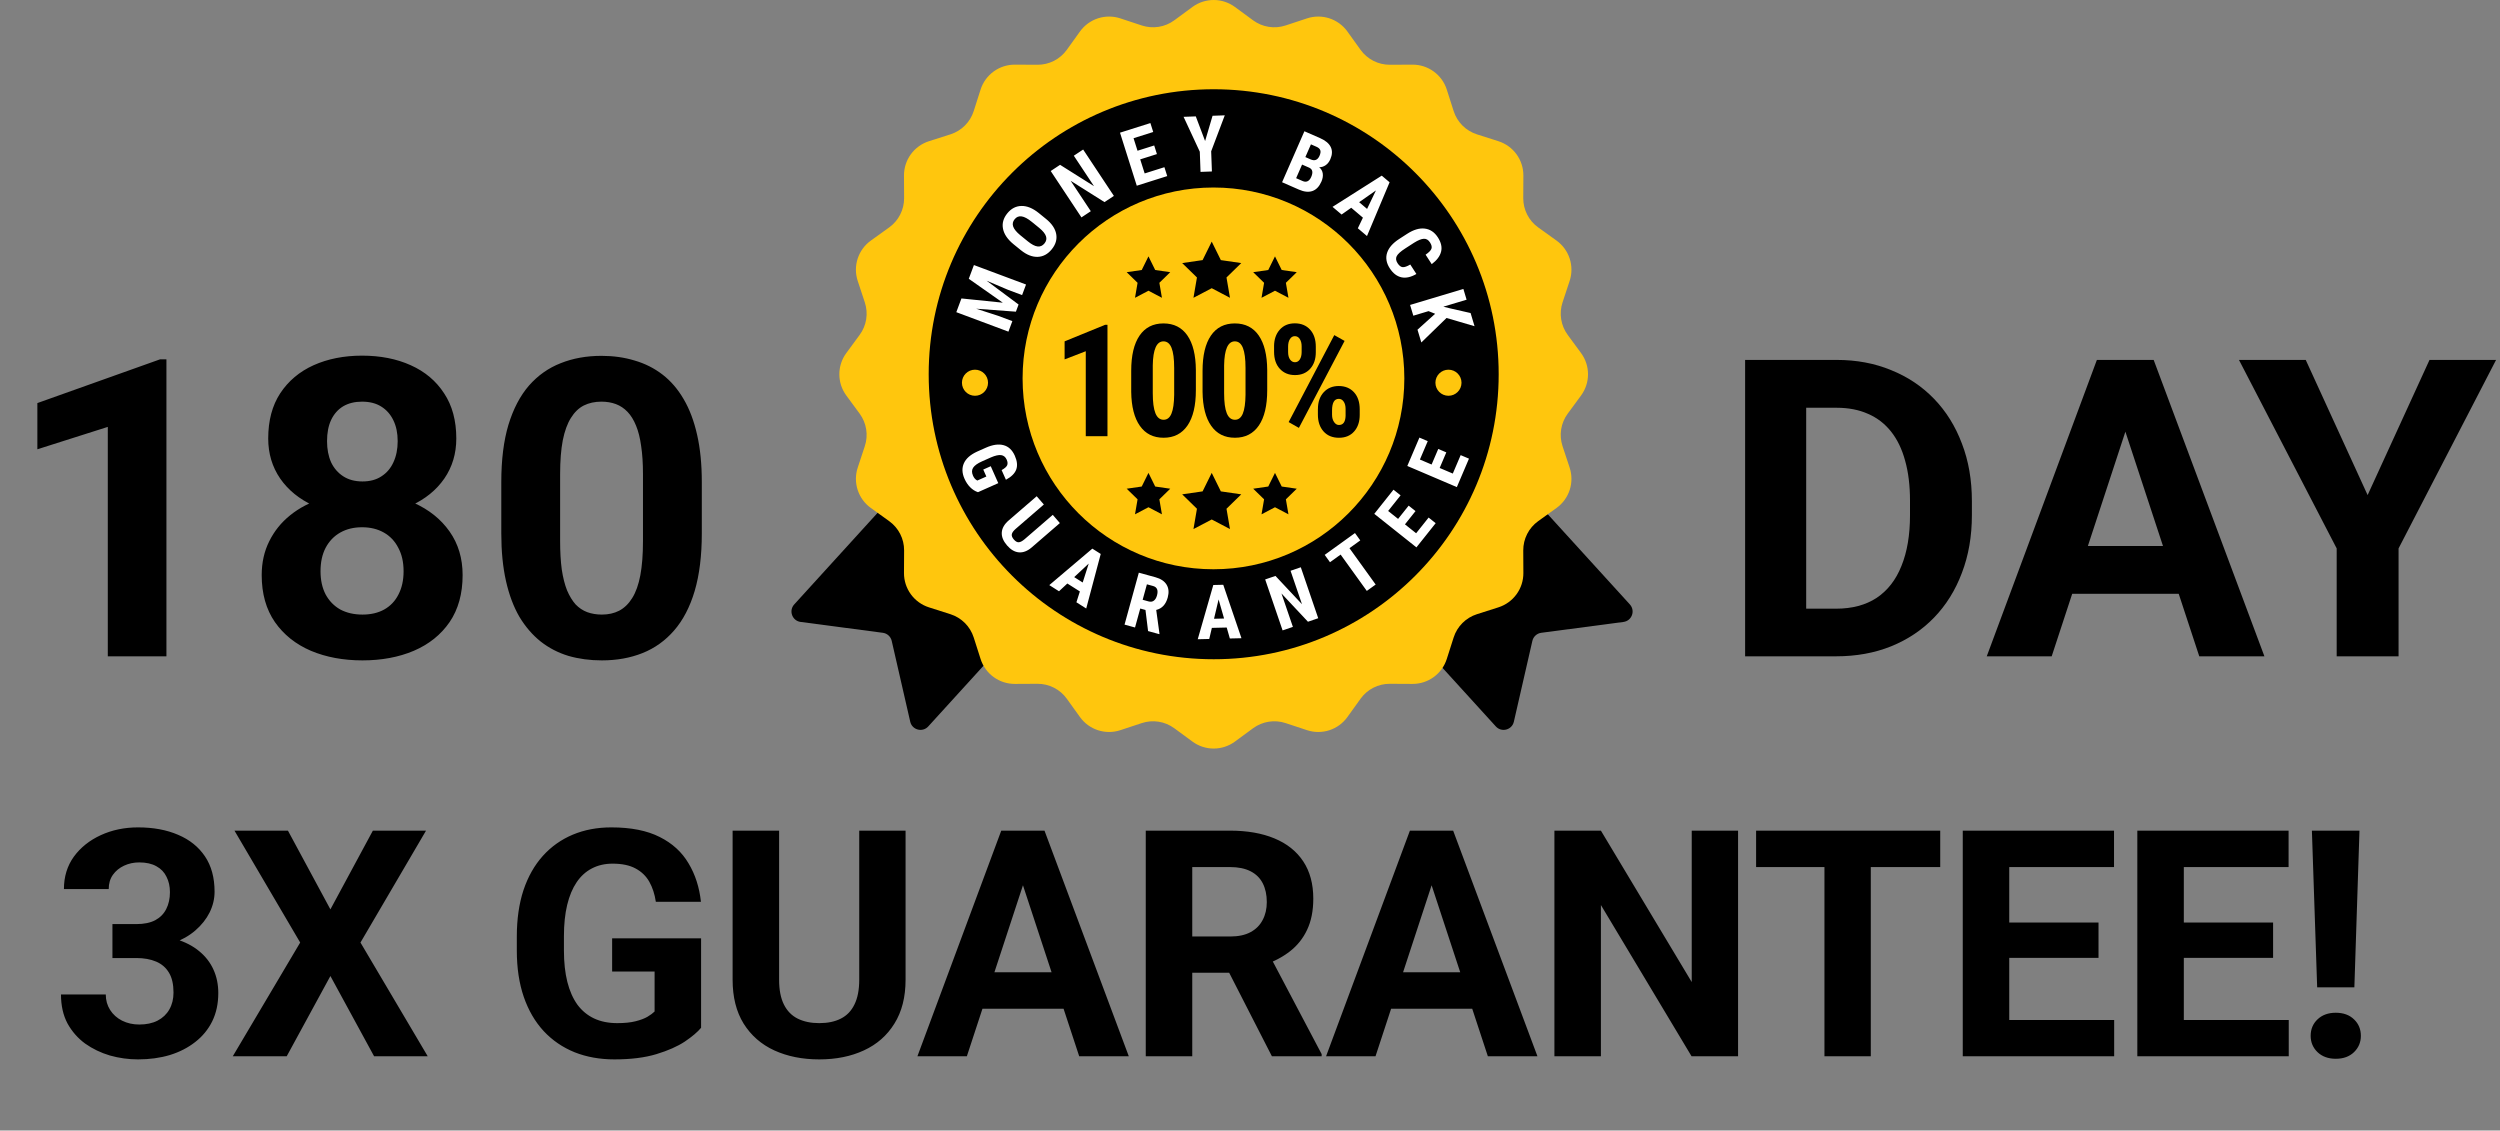 <svg xmlns="http://www.w3.org/2000/svg" width="701" height="317" viewBox="0 0 701 317" fill="none"><rect x="0" y="0" width="701" height="317" fill="#808080" stroke="none"/><path d="M31.528 259.116H38.22C40.364 259.116 42.132 258.754 43.522 258.03C44.913 257.277 45.941 256.234 46.608 254.901C47.303 253.539 47.651 251.96 47.651 250.164C47.651 248.542 47.332 247.108 46.694 245.862C46.086 244.587 45.145 243.602 43.87 242.907C42.595 242.182 40.987 241.82 39.046 241.82C37.511 241.82 36.091 242.125 34.787 242.733C33.484 243.341 32.441 244.196 31.658 245.297C30.876 246.398 30.485 247.73 30.485 249.295H17.926C17.926 245.818 18.853 242.791 20.707 240.212C22.59 237.634 25.111 235.62 28.269 234.172C31.427 232.723 34.903 231.999 38.699 231.999C42.986 231.999 46.738 232.694 49.954 234.085C53.17 235.447 55.676 237.46 57.472 240.125C59.268 242.791 60.166 246.094 60.166 250.034C60.166 252.033 59.703 253.974 58.776 255.857C57.849 257.711 56.516 259.391 54.778 260.898C53.068 262.375 50.982 263.563 48.52 264.461C46.057 265.331 43.29 265.765 40.219 265.765H31.528V259.116ZM31.528 268.633V262.158H40.219C43.667 262.158 46.694 262.549 49.302 263.332C51.909 264.114 54.097 265.244 55.864 266.721C57.631 268.17 58.964 269.894 59.862 271.893C60.76 273.863 61.209 276.05 61.209 278.455C61.209 281.41 60.644 284.046 59.514 286.364C58.385 288.653 56.791 290.594 54.734 292.187C52.706 293.78 50.331 294.997 47.607 295.837C44.884 296.649 41.914 297.054 38.699 297.054C36.033 297.054 33.411 296.692 30.833 295.968C28.283 295.215 25.965 294.099 23.88 292.622C21.823 291.115 20.171 289.232 18.925 286.972C17.709 284.683 17.1 281.975 17.1 278.846H29.659C29.659 280.468 30.065 281.917 30.876 283.191C31.687 284.466 32.803 285.466 34.222 286.19C35.671 286.914 37.279 287.276 39.046 287.276C41.045 287.276 42.754 286.914 44.174 286.19C45.623 285.437 46.724 284.394 47.477 283.061C48.259 281.699 48.65 280.12 48.65 278.324C48.65 276.007 48.23 274.152 47.39 272.762C46.55 271.342 45.347 270.299 43.783 269.633C42.218 268.966 40.364 268.633 38.22 268.633H31.528ZM80.738 232.912L92.645 254.988L104.553 232.912H119.459L101.076 264.288L119.937 296.185H104.9L92.645 273.674L80.391 296.185H65.268L84.171 264.288L65.746 232.912H80.738ZM196.585 263.114V288.189C195.6 289.377 194.079 290.666 192.022 292.057C189.965 293.418 187.314 294.592 184.069 295.577C180.825 296.562 176.899 297.054 172.293 297.054C168.208 297.054 164.485 296.388 161.124 295.055C157.763 293.694 154.866 291.709 152.433 289.102C150.028 286.494 148.174 283.307 146.87 279.541C145.566 275.746 144.915 271.415 144.915 266.547V262.593C144.915 257.726 145.538 253.394 146.783 249.599C148.058 245.804 149.869 242.603 152.215 239.995C154.562 237.388 157.358 235.403 160.603 234.042C163.847 232.68 167.454 231.999 171.423 231.999C176.928 231.999 181.448 232.897 184.982 234.693C188.517 236.461 191.211 238.923 193.065 242.081C194.948 245.21 196.107 248.802 196.542 252.858H183.896C183.577 250.715 182.969 248.846 182.07 247.252C181.172 245.659 179.883 244.413 178.203 243.515C176.551 242.617 174.407 242.168 171.771 242.168C169.598 242.168 167.657 242.617 165.948 243.515C164.267 244.384 162.848 245.674 161.689 247.383C160.53 249.092 159.647 251.207 159.038 253.728C158.43 256.248 158.126 259.174 158.126 262.506V266.547C158.126 269.85 158.444 272.776 159.082 275.326C159.719 277.846 160.661 279.976 161.906 281.714C163.181 283.423 164.746 284.712 166.6 285.582C168.454 286.451 170.612 286.885 173.075 286.885C175.132 286.885 176.841 286.711 178.203 286.364C179.593 286.016 180.709 285.596 181.549 285.104C182.418 284.582 183.084 284.09 183.548 283.626V272.414H171.641V263.114H196.585ZM240.928 232.912H253.922V274.717C253.922 279.584 252.879 283.684 250.793 287.016C248.736 290.347 245.882 292.853 242.232 294.534C238.61 296.214 234.439 297.054 229.716 297.054C224.994 297.054 220.793 296.214 217.114 294.534C213.463 292.853 210.595 290.347 208.509 287.016C206.452 283.684 205.424 279.584 205.424 274.717V232.912H218.461V274.717C218.461 277.556 218.91 279.874 219.808 281.67C220.706 283.467 221.995 284.785 223.676 285.625C225.385 286.465 227.398 286.885 229.716 286.885C232.092 286.885 234.105 286.465 235.757 285.625C237.437 284.785 238.712 283.467 239.581 281.67C240.479 279.874 240.928 277.556 240.928 274.717V232.912ZM288.313 243.732L271.104 296.185H257.241L280.752 232.912H289.573L288.313 243.732ZM302.611 296.185L285.358 243.732L283.967 232.912H292.876L316.517 296.185H302.611ZM301.828 272.631V282.844H268.41V272.631H301.828ZM321.27 232.912H344.868C349.706 232.912 353.863 233.636 357.34 235.084C360.845 236.533 363.54 238.677 365.423 241.516C367.306 244.355 368.247 247.846 368.247 251.989C368.247 255.379 367.668 258.291 366.509 260.724C365.379 263.129 363.771 265.142 361.685 266.765C359.629 268.358 357.209 269.633 354.428 270.589L350.3 272.762H329.788L329.701 262.593H344.955C347.243 262.593 349.141 262.187 350.647 261.376C352.154 260.565 353.284 259.435 354.037 257.986C354.819 256.538 355.21 254.857 355.21 252.945C355.21 250.917 354.834 249.165 354.081 247.687C353.327 246.209 352.183 245.08 350.647 244.297C349.112 243.515 347.185 243.124 344.868 243.124H334.308V296.185H321.27V232.912ZM356.644 296.185L342.217 267.981L355.993 267.895L370.594 295.577V296.185H356.644ZM402.9 243.732L385.691 296.185H371.828L395.338 232.912H404.16L402.9 243.732ZM417.197 296.185L399.945 243.732L398.554 232.912H407.463L431.103 296.185H417.197ZM416.415 272.631V282.844H382.996V272.631H416.415ZM487.354 232.912V296.185H474.316L448.894 253.771V296.185H435.857V232.912H448.894L474.36 275.369V232.912H487.354ZM524.57 232.912V296.185H511.576V232.912H524.57ZM544.038 232.912V243.124H492.411V232.912H544.038ZM592.814 286.016V296.185H559.135V286.016H592.814ZM563.394 232.912V296.185H550.357V232.912H563.394ZM588.425 258.682V268.59H559.135V258.682H588.425ZM592.771 232.912V243.124H559.135V232.912H592.771ZM641.764 286.016V296.185H608.084V286.016H641.764ZM612.343 232.912V296.185H599.306V232.912H612.343ZM637.374 258.682V268.59H608.084V258.682H637.374ZM641.72 232.912V243.124H608.084V232.912H641.72ZM661.597 232.912L660.163 276.847H649.733L648.255 232.912H661.597ZM647.908 290.449C647.908 288.595 648.545 287.059 649.82 285.842C651.124 284.597 652.833 283.974 654.948 283.974C657.092 283.974 658.801 284.597 660.076 285.842C661.351 287.059 661.988 288.595 661.988 290.449C661.988 292.245 661.351 293.766 660.076 295.012C658.801 296.257 657.092 296.88 654.948 296.88C652.833 296.88 651.124 296.257 649.82 295.012C648.545 293.766 647.908 292.245 647.908 290.449Z" fill="black"></path><path d="M46.666 100.75V184.03H30.227V119.701L10.477 125.98V113.023L44.897 100.75H46.666ZM129.718 161.255C129.718 166.469 128.5 170.864 126.065 174.441C123.629 177.98 120.281 180.663 116.019 182.489C111.795 184.278 107 185.172 101.634 185.172C96.269 185.172 91.455 184.278 87.193 182.489C82.931 180.663 79.564 177.98 77.09 174.441C74.617 170.864 73.38 166.469 73.38 161.255C73.38 157.754 74.084 154.596 75.492 151.78C76.9 148.926 78.859 146.491 81.371 144.474C83.921 142.419 86.908 140.859 90.333 139.793C93.757 138.69 97.487 138.138 101.52 138.138C106.924 138.138 111.757 139.089 116.019 140.992C120.281 142.895 123.629 145.577 126.065 149.04C128.5 152.503 129.718 156.575 129.718 161.255ZM113.165 160.171C113.165 157.621 112.67 155.433 111.681 153.607C110.729 151.742 109.378 150.315 107.628 149.326C105.877 148.336 103.842 147.842 101.52 147.842C99.199 147.842 97.163 148.336 95.413 149.326C93.662 150.315 92.292 151.742 91.303 153.607C90.352 155.433 89.876 157.621 89.876 160.171C89.876 162.682 90.352 164.851 91.303 166.678C92.292 168.504 93.662 169.912 95.413 170.902C97.201 171.853 99.275 172.329 101.634 172.329C103.994 172.329 106.03 171.853 107.742 170.902C109.492 169.912 110.824 168.504 111.738 166.678C112.689 164.851 113.165 162.682 113.165 160.171ZM127.948 122.955C127.948 127.179 126.826 130.927 124.581 134.199C122.335 137.434 119.215 139.964 115.219 141.791C111.262 143.618 106.734 144.531 101.634 144.531C96.497 144.531 91.931 143.618 87.935 141.791C83.94 139.964 80.819 137.434 78.574 134.199C76.329 130.927 75.206 127.179 75.206 122.955C75.206 117.932 76.329 113.708 78.574 110.283C80.857 106.82 83.978 104.194 87.935 102.406C91.931 100.617 96.459 99.723 101.52 99.723C106.657 99.723 111.205 100.617 115.162 102.406C119.158 104.194 122.278 106.82 124.524 110.283C126.807 113.708 127.948 117.932 127.948 122.955ZM111.509 123.697C111.509 121.451 111.11 119.511 110.311 117.874C109.511 116.2 108.37 114.906 106.886 113.993C105.44 113.08 103.651 112.623 101.52 112.623C99.465 112.623 97.696 113.061 96.212 113.936C94.766 114.811 93.643 116.086 92.844 117.76C92.083 119.397 91.703 121.375 91.703 123.697C91.703 125.942 92.083 127.921 92.844 129.633C93.643 131.307 94.785 132.62 96.269 133.571C97.753 134.523 99.541 134.998 101.634 134.998C103.727 134.998 105.497 134.523 106.943 133.571C108.427 132.62 109.55 131.307 110.311 129.633C111.11 127.921 111.509 125.942 111.509 123.697ZM196.787 135.17V149.554C196.787 155.795 196.121 161.179 194.789 165.708C193.457 170.198 191.536 173.889 189.024 176.781C186.551 179.635 183.601 181.747 180.177 183.117C176.752 184.487 172.946 185.172 168.761 185.172C165.412 185.172 162.292 184.753 159.399 183.916C156.507 183.041 153.901 181.69 151.58 179.863C149.296 178.037 147.318 175.735 145.643 172.957C144.007 170.141 142.751 166.792 141.876 162.911C141.001 159.029 140.563 154.577 140.563 149.554V135.17C140.563 128.929 141.229 123.582 142.561 119.13C143.931 114.64 145.852 110.968 148.326 108.114C150.837 105.26 153.806 103.167 157.23 101.835C160.655 100.465 164.461 99.78 168.646 99.78C171.995 99.78 175.096 100.218 177.951 101.093C180.843 101.93 183.449 103.243 185.77 105.031C188.092 106.82 190.071 109.122 191.707 111.938C193.343 114.716 194.599 118.046 195.474 121.927C196.349 125.771 196.787 130.185 196.787 135.17ZM180.291 151.723V132.944C180.291 129.937 180.12 127.312 179.777 125.067C179.473 122.821 178.997 120.919 178.35 119.359C177.703 117.76 176.904 116.466 175.953 115.477C175.001 114.488 173.917 113.765 172.699 113.308C171.481 112.851 170.131 112.623 168.646 112.623C166.782 112.623 165.127 112.985 163.68 113.708C162.273 114.431 161.074 115.591 160.084 117.19C159.095 118.75 158.334 120.843 157.801 123.468C157.307 126.056 157.059 129.214 157.059 132.944V151.723C157.059 154.729 157.211 157.374 157.516 159.657C157.858 161.94 158.353 163.9 159 165.536C159.685 167.135 160.484 168.447 161.397 169.475C162.349 170.464 163.433 171.187 164.651 171.644C165.907 172.101 167.277 172.329 168.761 172.329C170.587 172.329 172.204 171.967 173.612 171.244C175.058 170.483 176.276 169.304 177.266 167.705C178.293 166.069 179.054 163.938 179.549 161.312C180.043 158.687 180.291 155.49 180.291 151.723Z" fill="black"></path><path d="M514.845 184.03H496.751L496.865 170.674H514.845C519.336 170.674 523.122 169.665 526.204 167.648C529.287 165.593 531.608 162.606 533.168 158.687C534.766 154.767 535.565 150.03 535.565 144.474V140.421C535.565 136.159 535.109 132.411 534.196 129.176C533.32 125.942 532.007 123.221 530.257 121.014C528.507 118.807 526.357 117.151 523.807 116.048C521.257 114.906 518.327 114.335 515.017 114.335H496.408V100.922H515.017C520.572 100.922 525.653 101.873 530.257 103.776C534.899 105.64 538.914 108.323 542.301 111.824C545.688 115.325 548.294 119.511 550.121 124.382C551.985 129.214 552.918 134.599 552.918 140.535V144.474C552.918 150.372 551.985 155.757 550.121 160.627C548.294 165.498 545.688 169.684 542.301 173.185C538.952 176.648 534.938 179.331 530.257 181.233C525.614 183.098 520.477 184.03 514.845 184.03ZM506.455 100.922V184.03H489.331V100.922H506.455ZM597.897 115.135L575.293 184.03H557.085L587.965 100.922H599.552L597.897 115.135ZM616.676 184.03L594.015 115.135L592.189 100.922H603.89L634.942 184.03H616.676ZM615.649 153.093V166.507H571.754V153.093H615.649ZM646.529 100.922L663.881 138.823L681.234 100.922H699.899L672.558 153.778V184.03H655.205V153.778L627.807 100.922H646.529Z" fill="black"></path><g clip-path="url(#clip0_63_2374)"><g clip-path="url(#clip1_63_2374)"><g clip-path="url(#clip2_63_2374)"><path d="M408.303 115.978H408.285C405.886 122.016 411.771 131.825 408.355 137.472C405.107 142.841 394.395 142.424 389.757 146.864C386.07 150.39 385.408 158.271 382.128 162.711L419.429 203.692C421.035 205.455 423.957 204.687 424.487 202.364L429.677 179.703C429.811 179.116 430.121 178.584 430.567 178.179C431.012 177.774 431.571 177.514 432.168 177.436L455.216 174.393C457.579 174.082 458.617 171.244 457.012 169.481L408.307 115.971L408.303 115.978ZM271.409 115.978H271.428C273.827 122.016 267.942 131.825 271.358 137.472C274.606 142.841 285.318 142.424 289.956 146.864C293.642 150.39 294.304 158.271 297.585 162.711L260.284 203.692C258.678 205.455 255.756 204.687 255.226 202.364L250.036 179.703C249.902 179.116 249.591 178.584 249.146 178.179C248.701 177.774 248.142 177.514 247.545 177.436L224.497 174.393C222.134 174.082 221.095 171.244 222.701 169.481L271.406 115.971L271.409 115.978Z" fill="black"></path><path d="M346.265 1.949L351.371 5.702C352.663 6.651 354.164 7.277 355.747 7.527C357.331 7.778 358.951 7.646 360.474 7.143L366.49 5.153C370.659 3.774 375.242 5.263 377.806 8.829L381.503 13.975C382.439 15.276 383.673 16.334 385.101 17.062C386.53 17.79 388.111 18.166 389.714 18.159L396.052 18.126C398.192 18.115 400.28 18.787 402.011 20.045C403.743 21.302 405.027 23.08 405.678 25.119L407.606 31.153C408.593 34.251 411.025 36.679 414.123 37.67L420.161 39.598C422.2 40.248 423.977 41.533 425.235 43.263C426.492 44.994 427.165 47.081 427.154 49.22L427.121 55.555C427.113 57.158 427.489 58.74 428.216 60.168C428.944 61.597 430.003 62.83 431.305 63.766L436.451 67.463C438.188 68.712 439.482 70.482 440.143 72.517C440.804 74.552 440.798 76.744 440.127 78.775L438.137 84.792C437.635 86.314 437.503 87.934 437.754 89.518C438.004 91.101 438.63 92.602 439.578 93.895L443.331 99C445.931 102.541 445.931 107.357 443.331 110.894L439.578 116C438.628 117.292 438.002 118.792 437.751 120.376C437.5 121.96 437.633 123.581 438.137 125.103L440.127 131.119C440.798 133.15 440.804 135.343 440.143 137.378C439.482 139.412 438.188 141.183 436.451 142.431L431.305 146.129C430.003 147.064 428.944 148.298 428.216 149.726C427.489 151.155 427.113 152.736 427.121 154.34L427.154 160.674C427.165 162.814 426.493 164.901 425.235 166.632C423.977 168.362 422.2 169.646 420.161 170.297L414.123 172.224C412.595 172.711 411.206 173.557 410.072 174.691C408.939 175.825 408.093 177.213 407.606 178.741L405.678 184.776C405.027 186.815 403.743 188.592 402.011 189.85C400.28 191.108 398.192 191.78 396.052 191.769L389.714 191.736C388.111 191.727 386.529 192.103 385.101 192.831C383.672 193.558 382.439 194.618 381.503 195.92L377.806 201.066C376.557 202.803 374.785 204.097 372.75 204.758C370.715 205.419 368.522 205.413 366.49 204.741L360.474 202.752C358.951 202.249 357.331 202.118 355.747 202.368C354.164 202.619 352.663 203.244 351.371 204.193L346.265 207.945C344.54 209.212 342.456 209.895 340.316 209.895C338.176 209.895 336.092 209.212 334.368 207.945L329.262 204.193C327.97 203.244 326.469 202.618 324.885 202.367C323.302 202.116 321.681 202.248 320.159 202.752L314.143 204.741C309.973 206.12 305.39 204.632 302.827 201.066L299.129 195.92C298.193 194.619 296.959 193.56 295.531 192.832C294.103 192.104 292.521 191.728 290.918 191.736L284.58 191.769C282.44 191.78 280.353 191.108 278.621 189.85C276.89 188.592 275.605 186.815 274.954 184.776L273.027 178.741C272.539 177.214 271.692 175.826 270.559 174.692C269.425 173.558 268.037 172.712 266.509 172.224L260.471 170.297C258.433 169.646 256.656 168.362 255.398 166.631C254.14 164.9 253.468 162.814 253.478 160.674L253.511 154.34C253.529 151.088 251.968 148.027 249.327 146.129L244.181 142.431C242.444 141.183 241.151 139.412 240.49 137.378C239.828 135.343 239.834 133.15 240.506 131.119L242.495 125.103C242.998 123.58 243.129 121.96 242.879 120.377C242.628 118.793 242.003 117.292 241.054 116L237.302 110.894C234.701 107.354 234.701 102.537 237.302 99L241.054 93.895C242.004 92.603 242.631 91.102 242.882 89.518C243.132 87.935 243 86.314 242.495 84.792L240.506 78.775C239.834 76.744 239.828 74.552 240.49 72.517C241.151 70.482 242.444 68.712 244.181 67.463L249.327 63.766C250.629 62.83 251.688 61.597 252.416 60.168C253.144 58.74 253.519 57.158 253.511 55.555L253.478 49.22C253.467 47.081 254.139 44.994 255.397 43.263C256.655 41.532 258.433 40.248 260.471 39.598L266.509 37.67C269.607 36.683 272.039 34.255 273.027 31.153L274.954 25.119C275.605 23.08 276.89 21.302 278.621 20.045C280.353 18.787 282.44 18.115 284.58 18.126L290.918 18.159C292.522 18.167 294.104 17.792 295.532 17.064C296.96 16.336 298.194 15.277 299.129 13.975L302.827 8.829C304.076 7.091 305.847 5.798 307.882 5.137C309.918 4.476 312.111 4.481 314.143 5.153L320.159 7.143C321.681 7.645 323.302 7.777 324.885 7.526C326.469 7.276 327.969 6.65 329.262 5.702L334.368 1.949C336.092 0.682 338.176 -0.001 340.316 -0.001C342.456 -0.001 344.54 0.682 346.265 1.949Z" fill="#FFC60D"></path><path d="M340.317 184.853C384.452 184.853 420.23 149.075 420.23 104.94C420.23 60.806 384.452 25.027 340.317 25.027C296.182 25.027 260.404 60.806 260.404 104.94C260.404 149.075 296.182 184.853 340.317 184.853Z" fill="black"></path><path d="M340.256 159.621C369.815 159.621 393.777 135.659 393.777 106.1C393.777 76.54 369.815 52.578 340.256 52.578C310.697 52.578 286.734 76.54 286.734 106.1C286.734 135.659 310.697 159.621 340.256 159.621Z" fill="#FFC60D"></path><path d="M273.388 110.975C275.408 110.975 277.045 109.337 277.045 107.317C277.045 105.298 275.408 103.66 273.388 103.66C271.368 103.66 269.73 105.298 269.73 107.317C269.73 109.337 271.368 110.975 273.388 110.975Z" fill="#FFC60D"></path><path d="M406.15 110.975C408.169 110.975 409.807 109.337 409.807 107.317C409.807 105.298 408.169 103.66 406.15 103.66C404.13 103.66 402.492 105.298 402.492 107.317C402.492 109.337 404.13 110.975 406.15 110.975Z" fill="#FFC60D"></path><path d="M339.768 67.749L342.325 72.935L348.048 73.765L343.908 77.803L344.885 83.501L339.768 80.812L334.648 83.501L335.624 77.803L331.484 73.765L337.208 72.935L339.768 67.749Z" fill="black"></path><path d="M322.03 71.885L323.917 75.71L328.134 76.321L325.084 79.298L325.804 83.501L322.03 81.518L318.255 83.501L318.976 79.298L315.922 76.321L320.142 75.71L322.03 71.885V71.885Z" fill="black"></path><path d="M357.506 71.885L359.393 75.71L363.61 76.321L360.56 79.298L361.281 83.501L357.506 81.518L353.732 83.501L354.452 79.298L351.398 76.321L355.619 75.71L357.506 71.885V71.885Z" fill="black"></path><path d="M339.768 132.597L342.325 137.783L348.048 138.613L343.908 142.651L344.885 148.349L339.768 145.661L334.648 148.349L335.624 142.651L331.484 138.613L337.208 137.783L339.768 132.597Z" fill="black"></path><path d="M322.03 132.597L323.917 136.422L328.134 137.033L325.084 140.01L325.804 144.212L322.03 142.23L318.255 144.212L318.976 140.01L315.922 137.033L320.142 136.422L322.03 132.597V132.597Z" fill="black"></path><path d="M357.506 132.597L359.393 136.422L363.61 137.033L360.56 140.01L361.281 144.212L357.506 142.23L353.732 144.212L354.452 140.01L351.398 137.033L355.619 136.422L357.506 132.597V132.597Z" fill="black"></path><path d="M310.535 122.313H304.45V98.481L298.514 100.774V95.716L309.892 91.068H310.535V122.313Z" fill="black"></path><path d="M335.321 109.413C335.321 113.729 334.538 117.028 332.973 119.313C331.407 121.599 329.177 122.744 326.276 122.744C323.376 122.744 321.185 121.632 319.624 119.412C318.058 117.192 317.246 114.01 317.191 109.867V103.975C317.191 99.674 317.97 96.386 319.528 94.107C321.086 91.829 323.321 90.688 326.236 90.688C329.151 90.688 331.386 91.818 332.944 94.074C334.502 96.331 335.292 99.553 335.321 103.741V109.42V109.413ZM329.235 103.09C329.235 100.632 328.99 98.788 328.507 97.56C328.021 96.331 327.264 95.716 326.236 95.716C324.309 95.716 323.306 97.966 323.237 102.468V110.247C323.237 112.763 323.482 114.632 323.976 115.861C324.47 117.09 325.238 117.704 326.28 117.704C327.267 117.704 327.999 117.13 328.478 115.978C328.957 114.83 329.209 113.067 329.239 110.697V103.09H329.235Z" fill="black"></path><path d="M355.327 109.413C355.327 113.729 354.544 117.028 352.979 119.313C351.413 121.599 349.182 122.744 346.282 122.744C343.382 122.744 341.191 121.632 339.629 119.412C338.064 117.192 337.252 114.01 337.197 109.867V103.975C337.197 99.674 337.976 96.386 339.534 94.107C341.092 91.829 343.327 90.688 346.242 90.688C349.157 90.688 351.391 91.818 352.949 94.074C354.507 96.331 355.297 99.553 355.327 103.741V109.42V109.413ZM349.241 103.09C349.241 100.632 348.996 98.788 348.513 97.56C348.027 96.331 347.27 95.716 346.242 95.716C344.314 95.716 343.312 97.966 343.243 102.468V110.247C343.243 112.763 343.488 114.632 343.982 115.861C344.475 117.09 345.243 117.704 346.286 117.704C347.273 117.704 348.005 117.13 348.484 115.978C348.963 114.83 349.215 113.067 349.245 110.697V103.09H349.241Z" fill="black"></path><path d="M357.246 97.113C357.246 95.215 357.773 93.665 358.822 92.465C359.872 91.265 361.291 90.665 363.076 90.665C364.861 90.665 366.287 91.254 367.351 92.432C368.416 93.61 368.95 95.201 368.95 97.201V98.766C368.95 100.694 368.419 102.245 367.362 103.415C366.305 104.585 364.89 105.171 363.12 105.171C361.35 105.171 359.945 104.585 358.866 103.415C357.787 102.245 357.25 100.65 357.25 98.635V97.113H357.246ZM361.189 98.763C361.189 99.619 361.372 100.303 361.734 100.811C362.096 101.319 362.56 101.572 363.116 101.572C363.672 101.572 364.14 101.308 364.477 100.778C364.813 100.248 364.981 99.556 364.981 98.701V97.113C364.981 96.283 364.809 95.603 364.466 95.065C364.122 94.528 363.657 94.261 363.072 94.261C362.487 94.261 362.045 94.528 361.701 95.065C361.357 95.603 361.185 96.305 361.185 97.176V98.763H361.189ZM364.21 119.979L361.339 118.352L374.132 93.965L377.025 95.592L364.21 119.979ZM369.546 114.665C369.546 112.738 370.08 111.183 371.151 110.006C372.223 108.828 373.638 108.239 375.394 108.239C377.149 108.239 378.587 108.821 379.658 109.987C380.73 111.154 381.264 112.749 381.264 114.778V116.344C381.264 118.26 380.741 119.804 379.698 120.985C378.656 122.163 377.233 122.751 375.434 122.751C373.635 122.751 372.183 122.159 371.126 120.974C370.069 119.789 369.538 118.216 369.538 116.26V114.672L369.546 114.665ZM373.51 116.336C373.51 117.137 373.7 117.807 374.077 118.352C374.454 118.897 374.911 119.167 375.438 119.167C376.623 119.167 377.244 118.319 377.303 116.618V114.669C377.303 113.827 377.127 113.144 376.776 112.621C376.425 112.098 375.964 111.838 375.394 111.838C374.136 111.838 373.507 112.931 373.507 115.115V116.336H373.51Z" fill="black"></path><path d="M269.586 83.684L281.187 84.872L271.645 78.172L273.086 74.317L287.701 79.778L286.596 82.74L282.642 81.263L276.652 78.713L285.609 85.388L284.859 87.396L273.719 86.562L279.91 88.566L283.864 90.044L282.763 92.995L268.148 87.535L269.589 83.68L269.586 83.684ZM293.315 61.392C294.938 62.713 295.886 64.121 296.16 65.62C296.434 67.116 296.017 68.55 294.906 69.91C293.801 71.267 292.488 71.973 290.967 72.024C289.445 72.075 287.88 71.457 286.271 70.166L284.2 68.484C282.54 67.131 281.553 65.69 281.245 64.161C280.938 62.632 281.34 61.184 282.456 59.812C283.549 58.466 284.873 57.779 286.421 57.75C287.968 57.72 289.577 58.375 291.241 59.71L293.311 61.392H293.315ZM289.292 62.193C288.202 61.304 287.262 60.8 286.479 60.679C285.693 60.558 285.038 60.822 284.504 61.476C283.977 62.124 283.842 62.811 284.102 63.539C284.361 64.267 285.012 65.061 286.051 65.924L288.205 67.676C289.262 68.535 290.173 69.014 290.93 69.106C291.687 69.197 292.334 68.915 292.872 68.253C293.391 67.617 293.53 66.944 293.293 66.235C293.055 65.525 292.422 64.75 291.398 63.905L289.295 62.193H289.292ZM312.329 54.933L309.703 56.674L300.209 50.691L305.863 59.22L303.237 60.961L294.62 47.955L297.246 46.214L306.755 52.201L301.097 43.661L303.716 41.928L312.333 54.933H312.329ZM324.395 43.208L319.717 44.689L320.964 48.632L326.501 46.88L327.291 49.374L318.751 52.077L314.048 37.203L322.57 34.507L323.363 37.009L317.848 38.753L318.96 42.268L323.638 40.787L324.402 43.208H324.395ZM337.909 39.551L340.001 32.463L343.427 32.338L339.613 42.425L339.818 48.08L336.628 48.197L336.424 42.542L331.874 32.759L335.301 32.635L337.912 39.551H337.909ZM359.498 51.093L365.755 36.804L370.174 38.739C371.666 39.393 372.653 40.22 373.14 41.226C373.626 42.231 373.586 43.373 373.023 44.656C372.704 45.384 372.269 45.936 371.721 46.32C371.172 46.704 370.565 46.895 369.903 46.895C370.462 47.359 370.799 47.944 370.901 48.646C371.007 49.352 370.879 50.109 370.525 50.921C369.918 52.307 369.076 53.189 368.005 53.562C366.933 53.935 365.675 53.803 364.23 53.171L359.498 51.1V51.093ZM365.104 46.145L363.433 49.963L365.28 50.771C365.796 50.998 366.26 51.009 366.666 50.804C367.076 50.603 367.409 50.205 367.665 49.616C368.228 48.332 368.049 47.472 367.134 47.034L365.104 46.145ZM366.022 44.045L367.526 44.704C368.659 45.201 369.479 44.861 369.994 43.691C370.28 43.043 370.349 42.52 370.21 42.125C370.071 41.73 369.709 41.401 369.12 41.145L367.588 40.476L366.022 44.049V44.045ZM382.162 61.034L378.885 58.258L376.183 60.156L373.641 58.002L387.443 49.25L389.642 51.111L383.303 66.187L380.736 64.011L382.162 61.034ZM381.105 56.696L383.329 58.58L385.812 53.394L381.105 56.696ZM397.161 76.823C395.625 77.722 394.221 78.033 392.955 77.755C391.686 77.477 390.596 76.632 389.685 75.224C388.727 73.743 388.482 72.291 388.947 70.872C389.411 69.453 390.549 68.158 392.355 66.992L394.561 65.565C396.36 64.402 398.013 63.912 399.513 64.099C401.016 64.285 402.234 65.105 403.174 66.556C404.095 67.983 404.399 69.325 404.077 70.583C403.759 71.841 402.885 73.001 401.455 74.069L399.739 71.413C400.646 70.792 401.195 70.239 401.374 69.749C401.557 69.263 401.422 68.67 400.972 67.975C400.515 67.266 399.944 66.926 399.257 66.951C398.573 66.977 397.655 67.346 396.51 68.063L394.034 69.662C392.732 70.503 391.931 71.227 391.635 71.83C391.335 72.434 391.415 73.092 391.873 73.798C392.322 74.493 392.801 74.866 393.31 74.91C393.818 74.954 394.531 74.709 395.442 74.171L397.15 76.815L397.161 76.823ZM402.417 87.985L400.562 87.242L396.294 88.522L395.387 85.505L410.331 81.021L411.234 84.038L404.717 85.995L406.615 86.467L412.354 87.776L413.462 91.47L405.609 89.162L398.54 96.027L397.465 92.447L402.413 87.985H402.417ZM274.22 138.01C273.4 137.732 272.669 137.267 272.029 136.616C271.389 135.965 270.862 135.179 270.449 134.25C269.743 132.663 269.688 131.215 270.277 129.898C270.869 128.581 272.098 127.495 273.964 126.636L276.447 125.531C278.349 124.686 279.998 124.448 281.395 124.825C282.792 125.198 283.842 126.182 284.552 127.777C285.217 129.272 285.349 130.567 284.95 131.657C284.548 132.747 283.586 133.705 282.061 134.524L280.854 131.814C281.699 131.346 282.215 130.9 282.405 130.465C282.595 130.033 282.551 129.507 282.277 128.888C281.944 128.135 281.425 127.714 280.722 127.616C280.02 127.521 279.066 127.733 277.862 128.252L275.361 129.364C274.103 129.923 273.272 130.52 272.866 131.149C272.46 131.778 272.449 132.524 272.833 133.383C273.079 133.932 273.386 134.331 273.759 134.572L274.04 134.744L276.571 133.617L275.704 131.664L277.807 130.728L279.918 135.475L274.223 138.01H274.22ZM297.188 146.67L289.277 153.506C288.081 154.523 286.889 154.98 285.704 154.881C284.519 154.782 283.403 154.131 282.365 152.928C281.308 151.703 280.817 150.492 280.898 149.296C280.978 148.1 281.622 146.978 282.833 145.932L290.689 139.144L292.696 141.466L284.833 148.261C284.186 148.821 283.813 149.326 283.714 149.776C283.619 150.225 283.806 150.723 284.281 151.275C284.756 151.824 285.217 152.083 285.671 152.05C286.121 152.017 286.662 151.732 287.295 151.195L295.198 144.366L297.191 146.674L297.188 146.67ZM302.794 165.842L299.283 163.615L296.946 165.791L294.222 164.065L306.291 153.835L308.646 155.327L304.576 170.626L301.825 168.881L302.798 165.839L302.794 165.842ZM301.203 161.823L303.588 163.333L305.278 158.03L301.203 161.823ZM321.183 171.032L319.724 170.63L318.261 175.951L315.321 175.143L319.326 160.579L324.018 161.87C325.492 162.276 326.523 162.971 327.119 163.955C327.712 164.939 327.818 166.135 327.43 167.543C326.9 169.478 325.825 170.637 324.204 171.025L325.115 177.685L325.079 177.824L321.919 176.953L321.191 171.028L321.183 171.032ZM320.397 168.179L322.069 168.64C322.654 168.801 323.147 168.728 323.55 168.417C323.952 168.106 324.241 167.627 324.42 166.972C324.823 165.513 324.453 164.624 323.312 164.313L321.593 163.842L320.401 168.183L320.397 168.179ZM343.965 175.958L339.807 176.057L339.072 179.166L335.846 179.243L340.209 164.035L343 163.97L348.105 178.954L344.85 179.031L343.969 175.958H343.965ZM340.41 173.501L343.23 173.435L341.694 168.088L340.41 173.504V173.501ZM369.632 173.347L366.747 174.335L359.322 166.405L362.526 175.779L359.64 176.767L354.754 162.477L357.64 161.49L365.079 169.426L361.871 160.045L364.746 159.061L369.632 173.351V173.347ZM381.42 151.531L378.392 153.714L385.736 163.907L383.252 165.696L375.908 155.503L372.928 157.65L371.443 155.587L379.935 149.468L381.42 151.531ZM396.909 143.313L393.95 147.029L397.084 149.523L400.584 145.123L402.563 146.7L397.165 153.484L385.348 144.081L390.735 137.311L392.725 138.895L389.236 143.276L392.026 145.5L394.985 141.784L396.909 143.313ZM405.544 126.848L403.682 131.218L407.365 132.787L409.57 127.616L411.9 128.607L408.499 136.584L394.608 130.659L398.002 122.7L400.339 123.699L398.141 128.852L401.422 130.253L403.287 125.882L405.547 126.848H405.544Z" fill="white"></path></g></g></g><defs><clipPath id="clip0_63_2374"><rect width="236.5" height="209.88" fill="white" transform="translate(221.609)"></rect></clipPath><clipPath id="clip1_63_2374"><rect width="236.5" height="209.88" fill="white" transform="translate(221.609)"></rect></clipPath><clipPath id="clip2_63_2374"><rect width="235.851" height="209.88" fill="white" transform="translate(221.934)"></rect></clipPath></defs></svg>